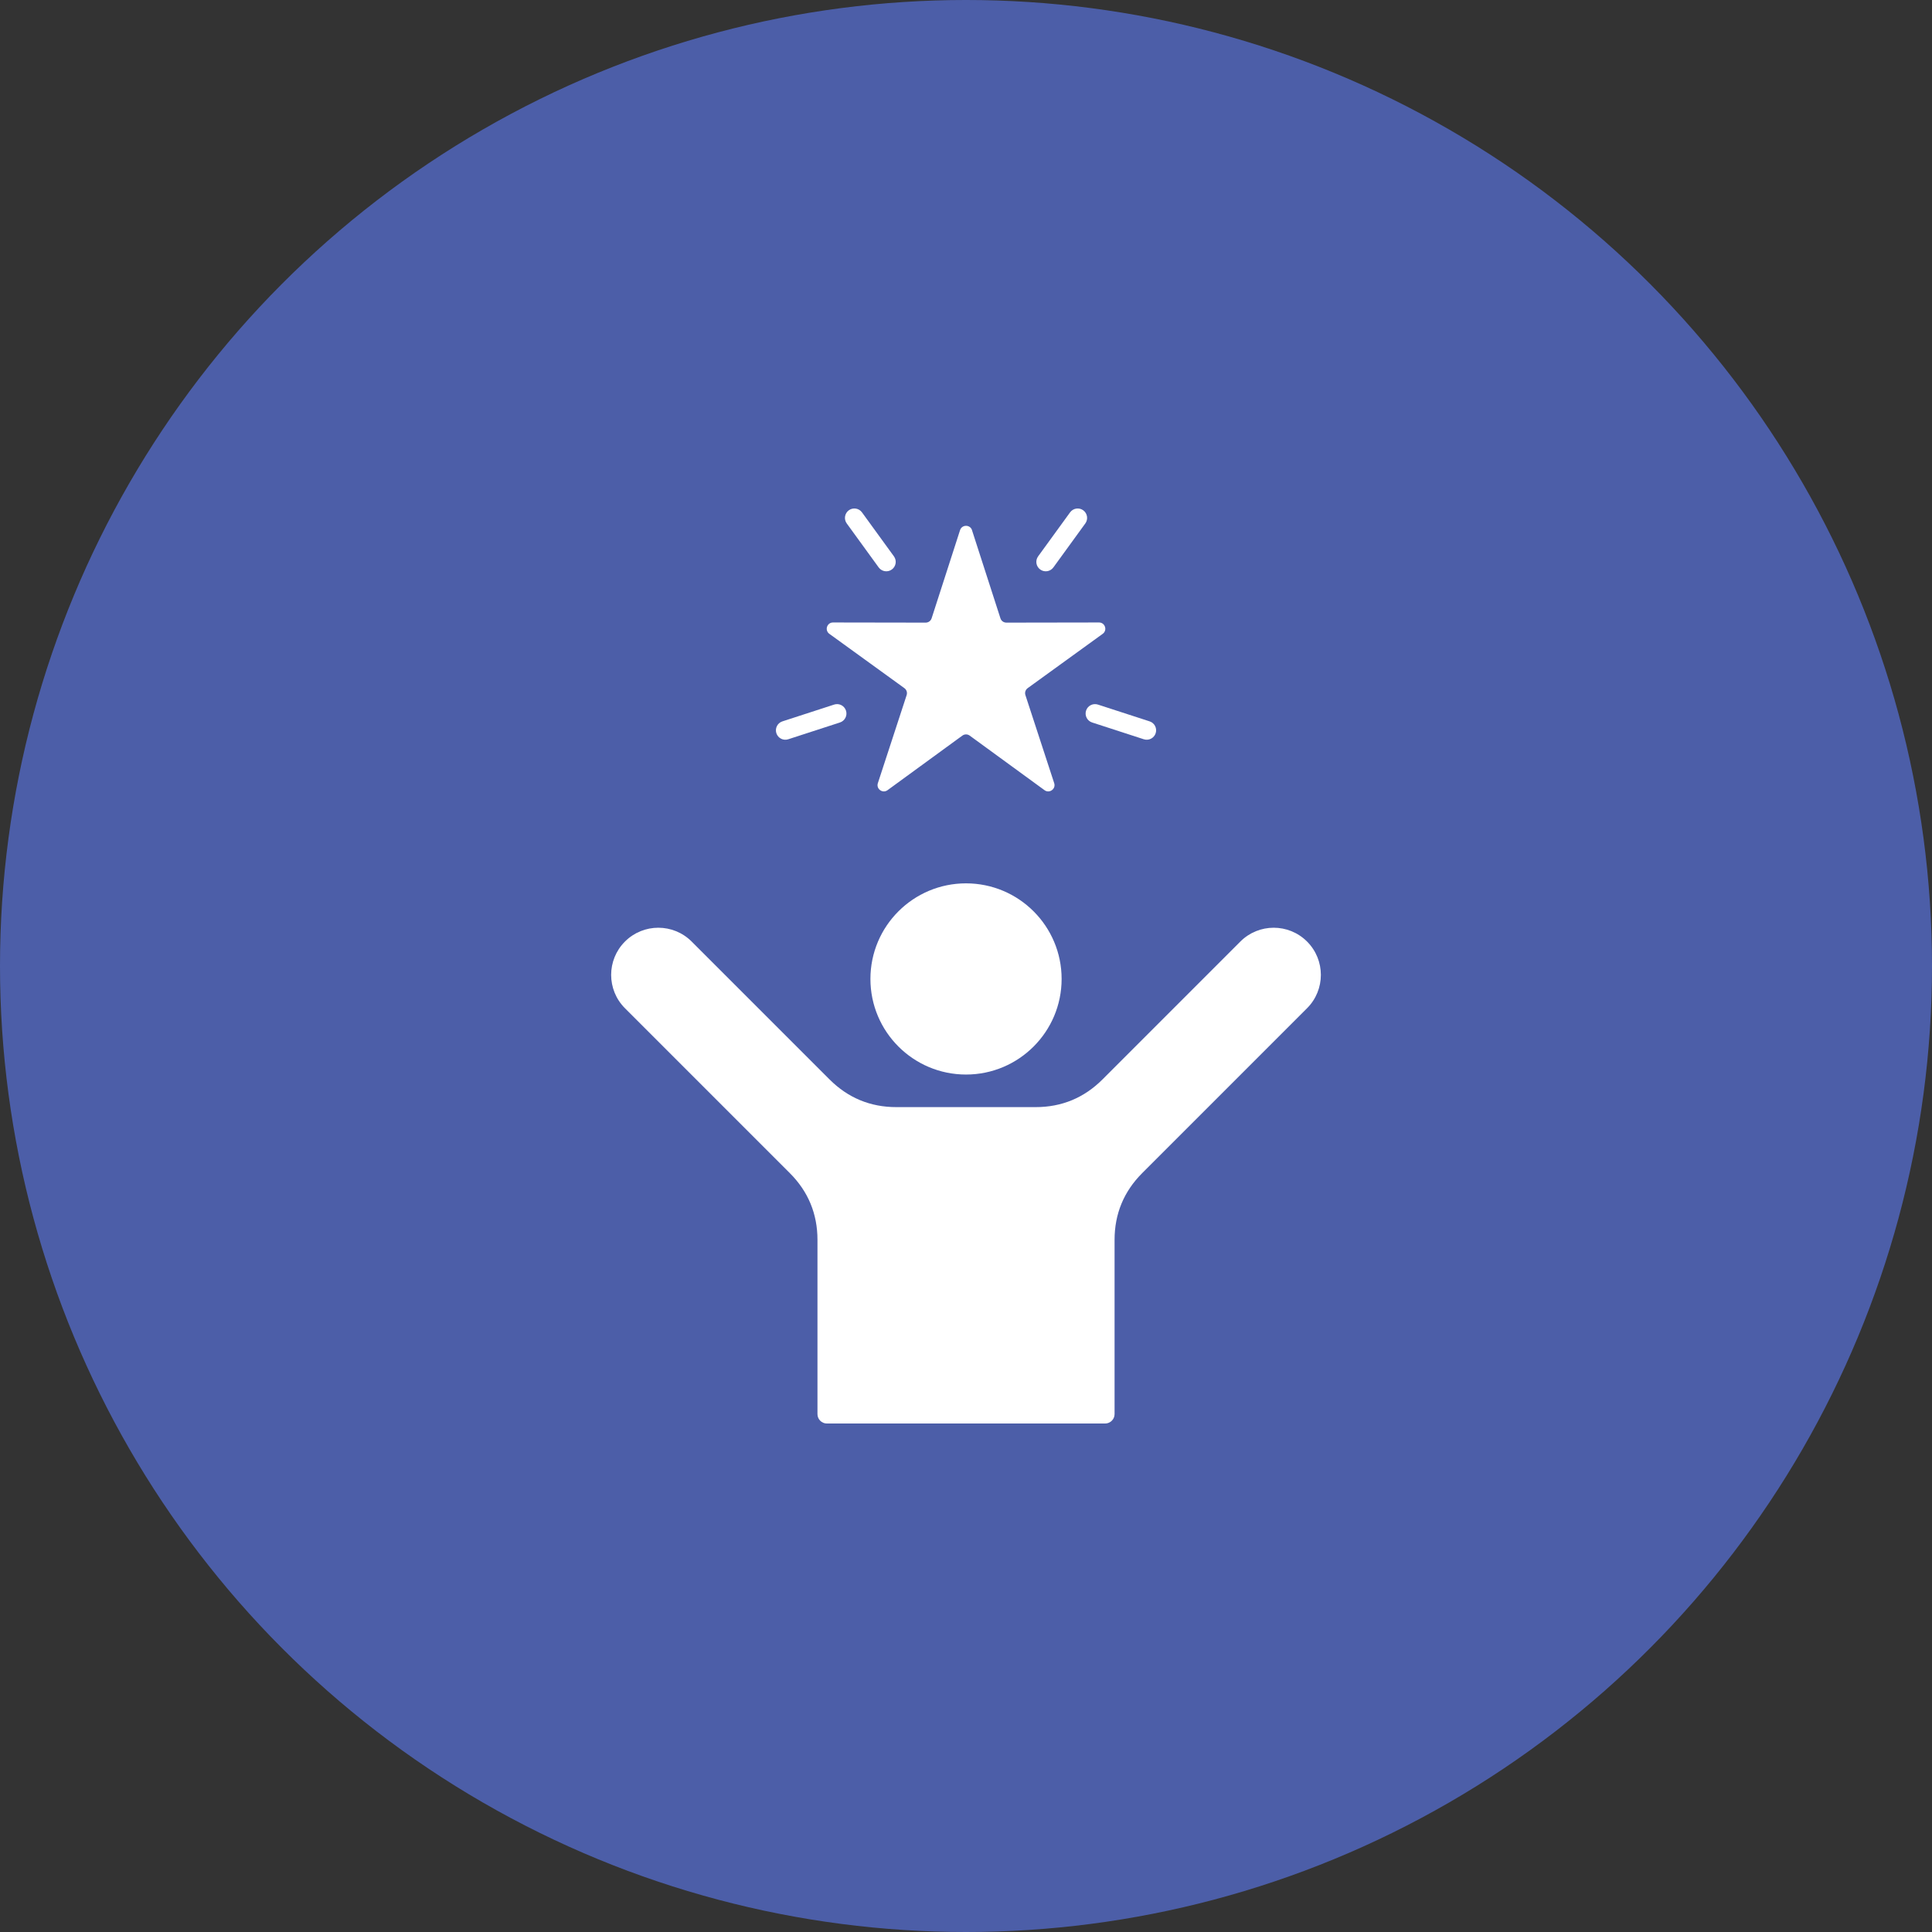 <svg width="100" height="100" viewBox="0 0 100 100" fill="none" xmlns="http://www.w3.org/2000/svg">
<rect x="0" y="0" width="100" height="100" fill="#333333" stroke="none"/>
<circle cx="50" cy="50" r="50" fill="#4C5EA8"/>
<path fill-rule="evenodd" clip-rule="evenodd" d="M42.8 73.681H57.201C57.47 73.681 57.69 73.462 57.69 73.193V64.174C57.69 62.829 58.169 61.672 59.119 60.721L67.653 52.186C68.606 51.233 68.606 49.687 67.653 48.734C66.7 47.781 65.154 47.781 64.201 48.734L57.062 55.874C56.11 56.825 54.953 57.304 53.608 57.304H46.393C45.048 57.304 43.891 56.824 42.94 55.874L35.8 48.734C34.847 47.781 33.301 47.781 32.348 48.734C31.395 49.687 31.395 51.233 32.348 52.186L40.882 60.721C41.833 61.672 42.312 62.829 42.312 64.174V73.193C42.312 73.462 42.531 73.681 42.8 73.681ZM50.31 27.441L51.782 32.002C51.826 32.139 51.948 32.227 52.093 32.227L56.885 32.219C57.2 32.219 57.331 32.623 57.076 32.807L53.194 35.617C53.078 35.701 53.031 35.846 53.076 35.981L54.565 40.536C54.663 40.835 54.318 41.085 54.065 40.9L50.193 38.076C50.077 37.991 49.926 37.991 49.81 38.076L45.938 40.9C45.685 41.085 45.34 40.835 45.438 40.536L46.927 35.981C46.972 35.845 46.925 35.701 46.809 35.617L42.927 32.807C42.672 32.623 42.803 32.218 43.118 32.219L47.91 32.227C48.054 32.227 48.176 32.139 48.221 32.002L49.692 27.441C49.789 27.142 50.215 27.142 50.312 27.441H50.31ZM54.523 29.369L56.176 27.093C56.334 26.875 56.285 26.57 56.067 26.412C55.85 26.254 55.545 26.303 55.387 26.52L53.733 28.797C53.575 29.015 53.624 29.32 53.842 29.477C54.06 29.636 54.364 29.587 54.523 29.369ZM56.527 37.395L59.203 38.264C59.459 38.348 59.734 38.208 59.817 37.952C59.9 37.696 59.761 37.421 59.505 37.338L56.829 36.469C56.573 36.386 56.298 36.525 56.215 36.781C56.132 37.037 56.272 37.312 56.527 37.395ZM43.174 36.469L40.498 37.338C40.242 37.421 40.102 37.696 40.185 37.952C40.27 38.208 40.544 38.349 40.8 38.264L43.476 37.395C43.731 37.312 43.872 37.037 43.788 36.781C43.704 36.525 43.43 36.385 43.174 36.469ZM46.27 28.797L44.616 26.52C44.458 26.303 44.153 26.254 43.935 26.412C43.718 26.57 43.669 26.875 43.827 27.093L45.48 29.369C45.639 29.587 45.943 29.636 46.161 29.477C46.379 29.319 46.428 29.015 46.27 28.797ZM50.001 45.722C52.734 45.722 54.949 47.937 54.949 50.67C54.949 53.402 52.733 55.618 50.001 55.618C47.269 55.618 45.053 53.402 45.053 50.67C45.053 47.937 47.269 45.722 50.001 45.722Z" fill="white"/>
</svg>
